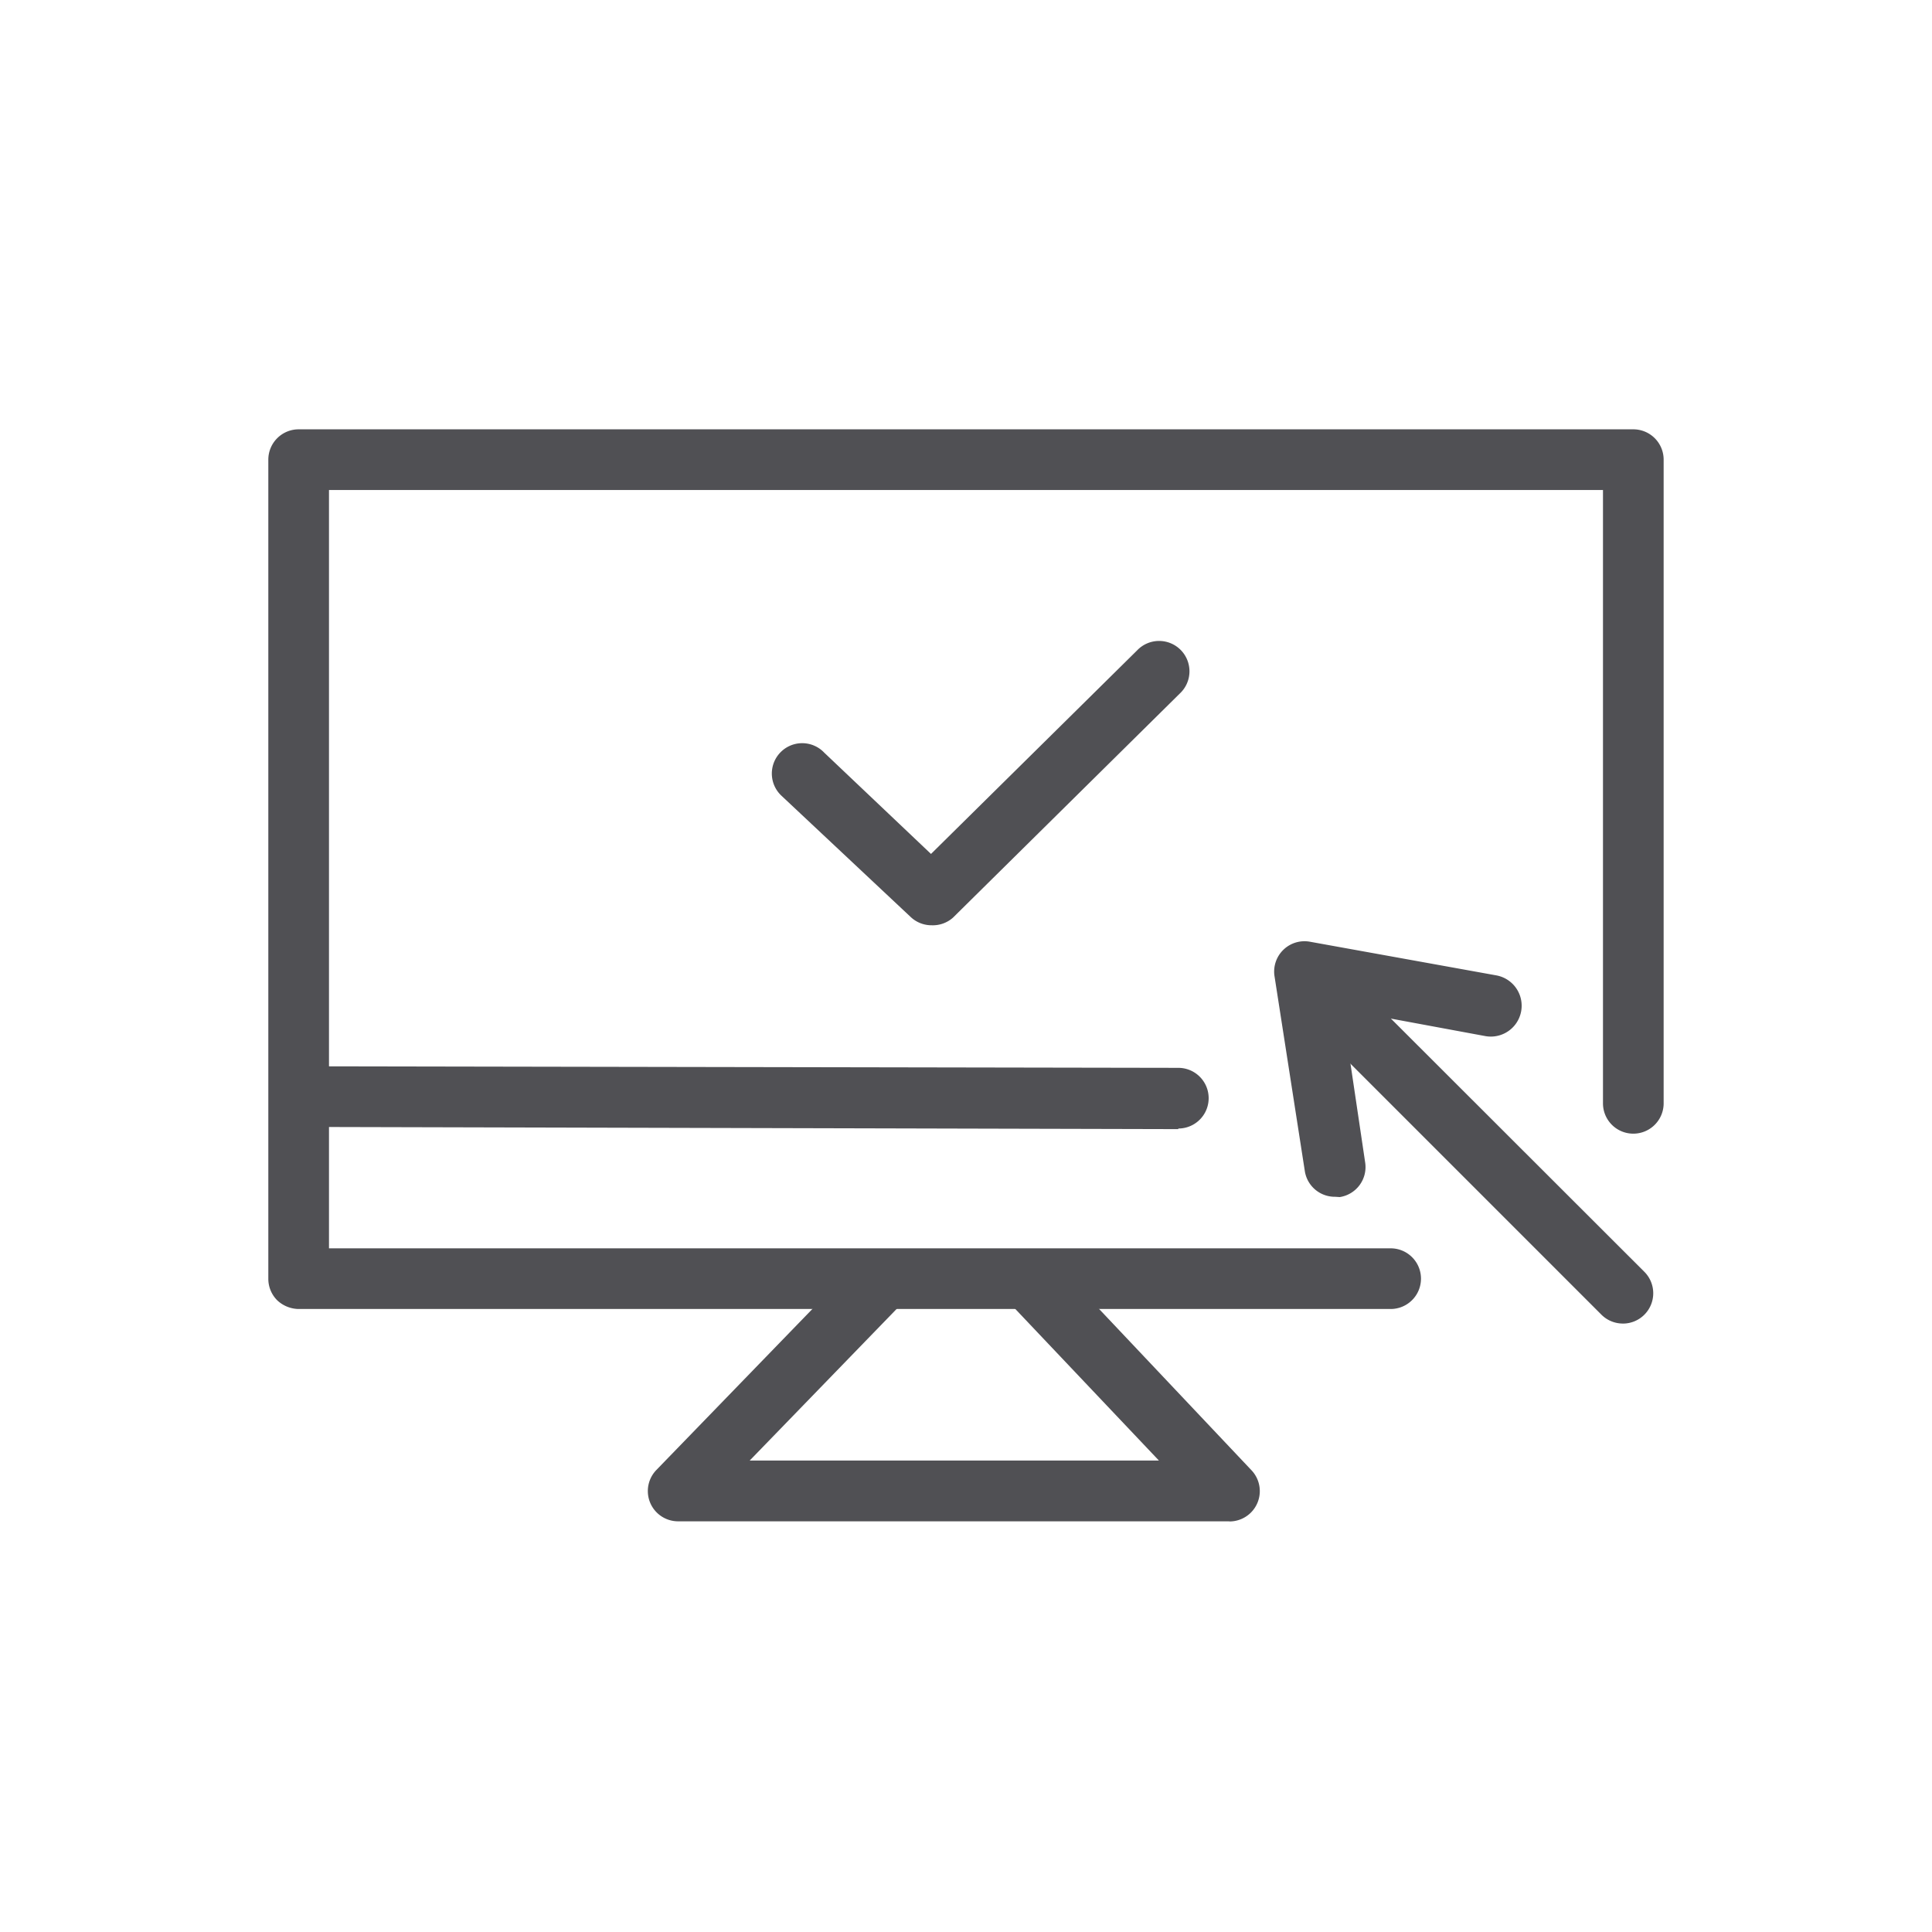<svg xmlns="http://www.w3.org/2000/svg" width="60" height="60" viewBox="0 0 60 60">
  <g id="グループ_73382" data-name="グループ 73382" transform="translate(-169 -444)">
    <rect id="長方形_146025" data-name="長方形 146025" width="60" height="60" transform="translate(169 444)" fill="none"/>
    <g id="outlined" transform="translate(177.333 457.333)">
      <path id="パス_1468" data-name="パス 1468" d="M28.319,22.95h0L1.942,22.884a.942.942,0,1,1,0-1.884h0l26.377.047a.942.942,0,0,1,0,1.884Z" transform="translate(-0.058 -1.217)" fill="#505054"/>
      <path id="パス_1469" data-name="パス 1469" d="M.942,27.319a.989.989,0,0,1-.669-.273A.942.942,0,0,1,0,26.377V.942A.942.942,0,0,1,.942,0H42.391a.942.942,0,0,1,.942.942v19.99a.942.942,0,1,1-1.884,0V1.884H1.884V25.435H34.855a.942.942,0,1,1,0,1.884Z" transform="translate(0)" fill="#505054"/>
      <path id="パス_1470" data-name="パス 1470" d="M30.569,35.488H13.452a.94.94,0,0,1-.678-1.592l6.509-6.717,1.347,1.309L15.675,33.6H28.383L23.522,28.47l1.375-1.3L31.256,33.9a.942.942,0,0,1-.688,1.592Z" transform="translate(-0.725 -1.575)" fill="#505054"/>
      <path id="パス_1471" data-name="パス 1471" d="M21.566,15.808a.942.942,0,0,1-.65-.254L16.9,11.785a.943.943,0,1,1,1.328-1.338l3.316,3.146,6.4-6.321a.943.943,0,1,1,1.328,1.338l-7.046,6.962A.942.942,0,0,1,21.566,15.808Z" transform="translate(-0.964 -0.406)" fill="#505054"/>
      <path id="パス_1472" data-name="パス 1472" d="M35.053,24.812a.942.942,0,0,1-.942-.8l-.942-6.057a.942.942,0,0,1,1.1-1.064l5.793,1.046a.958.958,0,0,1-.349,1.884L35.28,19l.707,4.757a.942.942,0,0,1-.791,1.064Z" transform="translate(-1.922 -0.978)" fill="#505054"/>
      <path id="パス_1473" data-name="パス 1473" d="M44.023,28.795a.942.942,0,0,1-.659-.273l-9.26-9.26a.939.939,0,0,1,1.328-1.328l9.26,9.251a.942.942,0,0,1-.669,1.611Z" transform="translate(-1.961 -1.024)" fill="#505054"/>
    </g>
  </g>
</svg>
